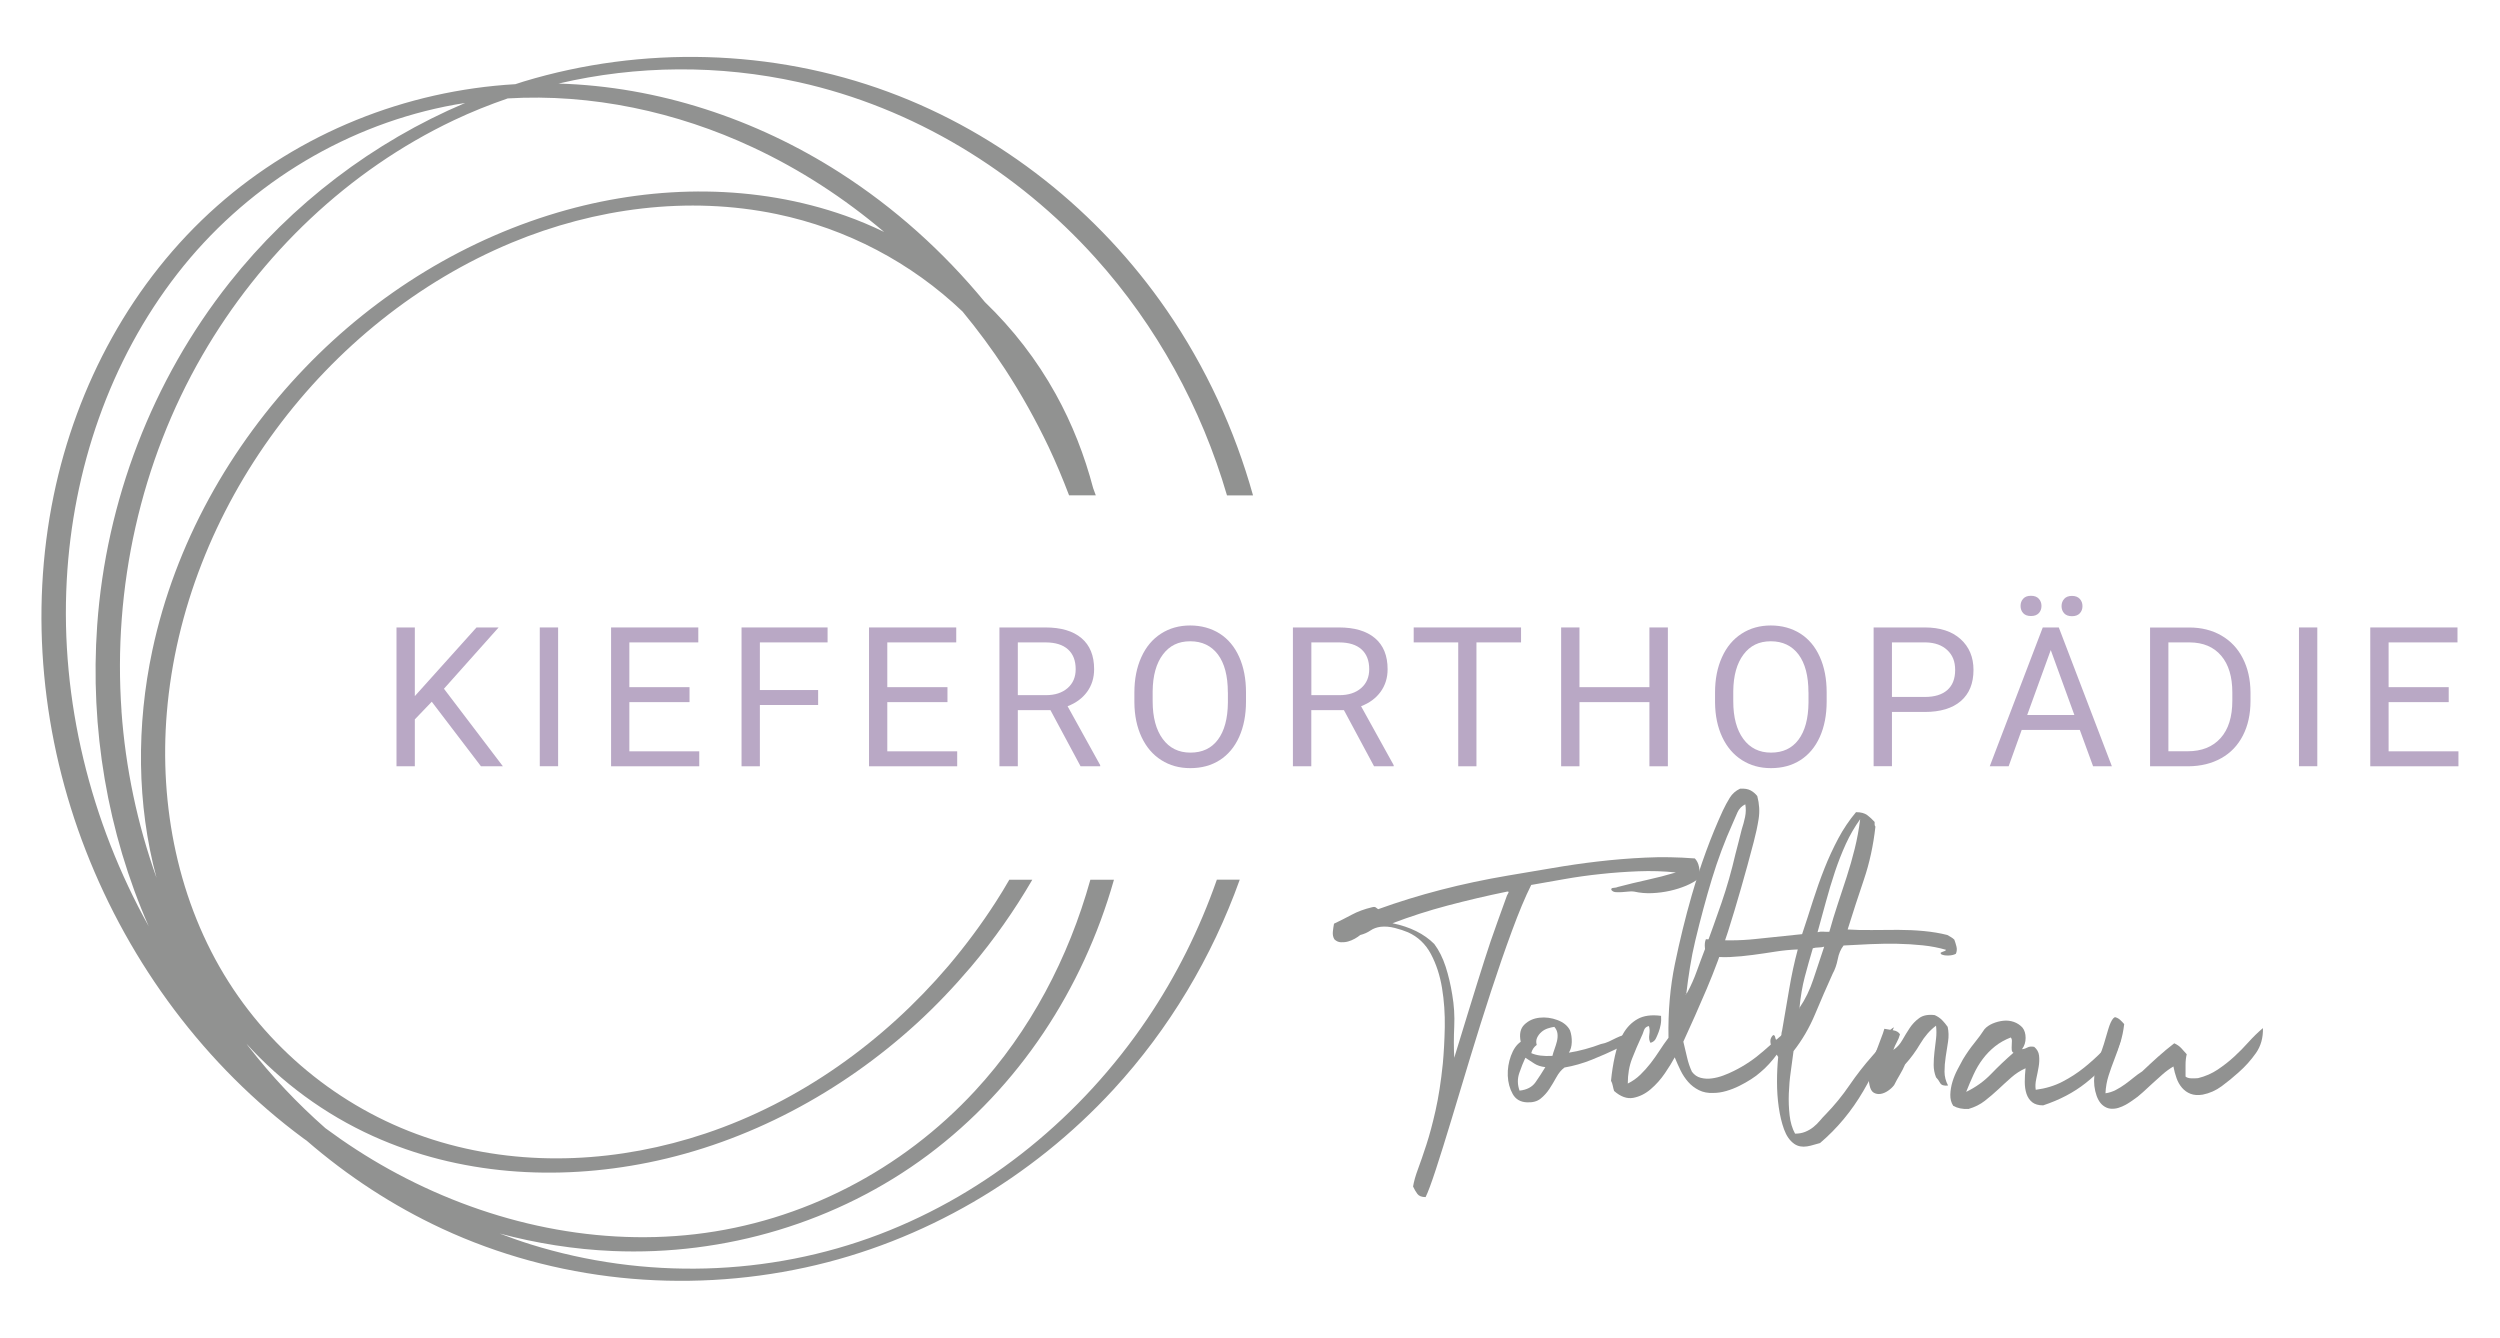 <?xml version="1.0" encoding="UTF-8"?>
<svg id="Ebene_1" data-name="Ebene 1" xmlns="http://www.w3.org/2000/svg" xmlns:xlink="http://www.w3.org/1999/xlink" viewBox="0 0 444.58 237.91">
  <defs>
    <style>
      .cls-1 {
        fill: none;
      }

      .cls-2 {
        fill: #b9a8c5;
      }

      .cls-3 {
        clip-path: url(#clippath-1);
      }

      .cls-4 {
        clip-path: url(#clippath-3);
      }

      .cls-5 {
        clip-path: url(#clippath-2);
      }

      .cls-6 {
        clip-path: url(#clippath);
      }

      .cls-7 {
        fill: #919291;
      }
    </style>
    <clipPath id="clippath">
      <rect class="cls-1" x="7.39" y="10.13" width="429.8" height="217.66"/>
    </clipPath>
    <clipPath id="clippath-1">
      <rect class="cls-1" x="7.39" y="10.13" width="429.8" height="217.66"/>
    </clipPath>
    <clipPath id="clippath-2">
      <rect class="cls-1" x="7.39" y="10.13" width="429.8" height="217.66"/>
    </clipPath>
    <clipPath id="clippath-3">
      <rect class="cls-1" x="7.39" y="10.13" width="429.8" height="217.66"/>
    </clipPath>
  </defs>
  <g class="cls-6">
    <path class="cls-7" d="M21.61,126.45c-1.55-21.9,3.37-44.25,14.38-63.28,10.38-17.94,25.95-32.88,44.73-41.79,3.12-1.48,6.32-2.76,9.57-3.88,14.92-.88,30.03,2.37,43.56,8.69,8.45,3.94,16.29,9.05,23.38,15.06-2.24-1.08-4.54-2.06-6.9-2.89-15.9-5.62-33.38-5.5-49.55-1.03-17.7,4.9-33.86,14.87-46.56,28.1-13.35,13.9-23.1,31.33-27.13,50.23-2.83,13.28-2.79,27.31.74,40.43-3.4-9.53-5.51-19.52-6.23-29.64M11.87,103.18c1.07-19.62,7.59-38.99,19.72-54.56,11.79-15.14,28.73-25.81,47.54-29.67,1.19-.24,2.39-.46,3.59-.64-16.35,6.93-30.84,17.97-41.9,31.94-13.77,17.39-21.97,38.87-23.54,60.98-1.29,18.29,1.81,36.77,9.17,53.5-10.38-18.64-15.74-40.19-14.58-61.54M216.39,156.45c-3.06,8.75-7.21,17.12-12.43,24.83-11.6,17.13-28.17,30.82-47.56,38.22-19.74,7.53-41.87,8.07-62.03,1.79-1.86-.58-3.7-1.24-5.52-1.93,6.54,1.74,13.26,2.82,20.07,3.11,19.96.86,40.07-5.11,56.11-17.08,16.16-12.07,27.53-29.49,33.03-48.82.01-.04.02-.08.03-.12h-4.19c-3.87,13.88-10.69,26.92-20.51,37.54-13,14.07-30.71,23.28-49.76,25.49-18.83,2.18-37.96-2.4-54.45-11.55-3.93-2.18-7.7-4.63-11.31-7.3-4.99-4.39-9.58-9.25-13.67-14.52-.13-.17-.25-.34-.38-.51,6.27,6.9,13.9,12.54,22.5,16.43,15.32,6.92,32.6,8.02,48.96,4.71,17.75-3.59,34.31-12.49,47.65-24.66,3.48-3.17,6.71-6.58,9.76-10.17,4.07-4.82,7.72-10.01,10.89-15.47h-4.09c-.76,1.32-1.54,2.62-2.37,3.9-2.56,3.99-5.4,7.8-8.46,11.42-11.46,13.45-26.41,24.2-43.23,29.82-15.13,5.06-31.61,6.04-47,1.53-15.57-4.56-29.09-14.81-37.78-28.5-8.97-14.13-12.37-31.34-10.98-47.91,1.52-18.18,8.54-35.63,19.36-50.26,10.75-14.54,25.28-26.36,42.02-33.31,14.78-6.13,31.32-8.34,47.07-5.06,12.45,2.59,23.92,8.62,33.05,17.33,2.71,3.28,5.24,6.7,7.57,10.26,2.89,4.43,5.46,9.05,7.74,13.82,1.33,2.82,2.53,5.7,3.64,8.61h4.75c-.16-.43-.31-.85-.47-1.28-1.53-5.81-3.72-11.44-6.66-16.74-3.37-6.09-7.64-11.59-12.6-16.36-7.35-8.93-16.02-16.75-25.83-23.03-14.88-9.53-32.3-15.31-49.99-15.82,13.96-3.28,28.62-3.37,42.7-.25,20.35,4.51,38.85,15.77,52.76,31.22,10.91,12.11,18.87,26.67,23.42,42.27h4.63c-3.26-11.68-8.4-22.83-15.33-32.91-12.1-17.57-29.47-31.43-49.51-38.84-20.68-7.65-43.75-8.24-64.85-1.86-.5.15-.99.32-1.49.48-19.51,1.13-38.37,8.68-53.04,21.66-15.09,13.35-25.01,31.83-29.06,51.47-4.34,21.02-2.07,43.18,5.7,63.14,7.87,20.21,21.23,38.28,38.7,51.19.19.14.39.27.58.41,7.25,6.28,15.34,11.59,24.1,15.66,20.1,9.33,42.98,11.6,64.6,6.9,20.99-4.56,40.23-15.86,54.76-31.63,9.93-10.78,17.55-23.57,22.48-37.34h-4.1Z"/>
  </g>
  <polygon class="cls-2" points="76.78 124.79 73.77 127.93 73.77 136.27 70.51 136.27 70.51 111.58 73.77 111.58 73.77 123.79 84.74 111.58 88.67 111.58 78.95 122.48 89.43 136.27 85.53 136.27 76.78 124.79"/>
  <rect class="cls-2" x="95.99" y="111.58" width="3.26" height="24.68"/>
  <polygon class="cls-2" points="122.62 124.86 111.92 124.86 111.92 133.61 124.35 133.61 124.35 136.27 108.67 136.27 108.67 111.58 124.18 111.58 124.18 114.24 111.92 114.24 111.92 122.2 122.62 122.2 122.62 124.86"/>
  <polygon class="cls-2" points="145.49 125.37 135.13 125.37 135.13 136.27 131.87 136.27 131.87 111.58 147.17 111.58 147.17 114.24 135.13 114.24 135.13 122.71 145.49 122.71 145.49 125.37"/>
  <polygon class="cls-2" points="168.49 124.86 157.79 124.86 157.79 133.61 170.22 133.61 170.22 136.27 154.54 136.27 154.54 111.58 170.05 111.58 170.05 114.24 157.79 114.24 157.79 122.2 168.49 122.2 168.49 124.86"/>
  <g class="cls-3">
    <path class="cls-2" d="M181,123.62h5c1.62,0,2.9-.42,3.86-1.26.96-.84,1.43-1.96,1.43-3.36,0-1.53-.46-2.7-1.37-3.52-.91-.82-2.22-1.23-3.94-1.24h-4.98v9.38ZM186.8,126.28h-5.8v9.99h-3.27v-24.69h8.17c2.78,0,4.92.63,6.42,1.9s2.25,3.11,2.25,5.53c0,1.54-.42,2.88-1.25,4.02-.83,1.14-1.99,1.99-3.47,2.56l5.8,10.48v.2h-3.49l-5.36-9.99Z"/>
    <path class="cls-2" d="M218.35,123.13c0-2.93-.59-5.17-1.76-6.74-1.18-1.56-2.82-2.35-4.93-2.35s-3.68.78-4.86,2.35c-1.18,1.57-1.79,3.74-1.82,6.52v1.81c0,2.84.6,5.07,1.79,6.69,1.19,1.62,2.83,2.43,4.93,2.43s3.73-.76,4.88-2.3c1.15-1.53,1.75-3.73,1.78-6.59v-1.83ZM221.58,124.72c0,2.42-.41,4.53-1.22,6.33-.81,1.8-1.97,3.18-3.46,4.13-1.49.95-3.23,1.42-5.22,1.42s-3.67-.48-5.17-1.43-2.67-2.32-3.5-4.09c-.83-1.77-1.26-3.82-1.28-6.15v-1.78c0-2.37.41-4.47,1.24-6.29.82-1.82,1.99-3.21,3.5-4.18,1.51-.97,3.24-1.45,5.18-1.45s3.72.48,5.23,1.43c1.51.96,2.67,2.34,3.48,4.15.82,1.81,1.22,3.93,1.22,6.33v1.56Z"/>
    <path class="cls-2" d="M233.2,123.62h5c1.62,0,2.9-.42,3.86-1.26.96-.84,1.43-1.96,1.43-3.36,0-1.53-.46-2.7-1.37-3.52-.91-.82-2.22-1.23-3.94-1.24h-4.98v9.38ZM238.99,126.28h-5.8v9.99h-3.27v-24.69h8.17c2.78,0,4.92.63,6.42,1.9,1.5,1.27,2.25,3.11,2.25,5.53,0,1.54-.42,2.88-1.25,4.02-.83,1.14-1.99,1.99-3.47,2.56l5.8,10.48v.2h-3.49l-5.36-9.99Z"/>
  </g>
  <polygon class="cls-2" points="270.49 114.24 262.56 114.24 262.56 136.27 259.32 136.27 259.32 114.24 251.4 114.24 251.4 111.58 270.49 111.58 270.49 114.24"/>
  <polygon class="cls-2" points="296.6 136.27 293.32 136.27 293.32 124.86 280.88 124.86 280.88 136.27 277.62 136.27 277.62 111.58 280.88 111.58 280.88 122.2 293.32 122.2 293.32 111.58 296.6 111.58 296.6 136.27"/>
  <g class="cls-5">
    <path class="cls-2" d="M321.6,123.13c0-2.93-.59-5.17-1.76-6.74-1.18-1.56-2.82-2.35-4.93-2.35s-3.68.78-4.86,2.35c-1.18,1.57-1.79,3.74-1.82,6.52v1.81c0,2.84.6,5.07,1.79,6.69,1.19,1.62,2.83,2.43,4.93,2.43s3.73-.76,4.88-2.3c1.15-1.53,1.75-3.73,1.78-6.59v-1.83ZM324.84,124.72c0,2.42-.41,4.53-1.22,6.33-.81,1.8-1.97,3.18-3.46,4.13-1.49.95-3.23,1.42-5.22,1.42s-3.67-.48-5.17-1.43c-1.5-.96-2.67-2.32-3.5-4.09-.83-1.77-1.26-3.82-1.28-6.15v-1.78c0-2.37.41-4.47,1.24-6.29.82-1.82,1.99-3.21,3.5-4.18,1.51-.97,3.23-1.45,5.18-1.45s3.72.48,5.23,1.43c1.51.96,2.67,2.34,3.48,4.15.82,1.81,1.22,3.93,1.22,6.33v1.56Z"/>
    <path class="cls-2" d="M336.45,123.94h5.85c1.74,0,3.07-.41,4-1.23.93-.82,1.39-2.01,1.39-3.56s-.46-2.65-1.39-3.53c-.93-.88-2.2-1.34-3.81-1.38h-6.04v9.7ZM336.45,126.6v9.66h-3.26v-24.68h9.11c2.7,0,4.82.69,6.35,2.07,1.53,1.38,2.3,3.2,2.3,5.48,0,2.4-.75,4.24-2.25,5.54-1.5,1.29-3.64,1.94-6.43,1.94h-5.81Z"/>
    <path class="cls-2" d="M366.61,107.79c0-.51.16-.94.47-1.29.31-.35.77-.53,1.38-.53s1.07.18,1.39.53c.32.35.48.78.48,1.29s-.16.94-.48,1.28c-.32.34-.78.51-1.39.51s-1.07-.17-1.38-.51c-.31-.34-.47-.77-.47-1.28M360.5,127.15h8.39l-4.2-11.55-4.19,11.55ZM359.32,107.76c0-.51.15-.94.47-1.29.31-.35.77-.52,1.38-.52s1.07.17,1.39.52c.32.35.48.78.48,1.29s-.16.94-.48,1.28c-.32.34-.78.51-1.39.51s-1.07-.17-1.38-.51c-.31-.34-.47-.77-.47-1.28M369.86,129.81h-10.34l-2.32,6.46h-3.36l9.43-24.69h2.85l9.44,24.69h-3.34l-2.36-6.46Z"/>
    <path class="cls-2" d="M385.61,114.24v19.36h3.42c2.51,0,4.46-.78,5.86-2.34,1.4-1.56,2.09-3.78,2.09-6.67v-1.44c0-2.81-.66-4.99-1.98-6.54-1.32-1.56-3.18-2.35-5.6-2.37h-3.8ZM382.35,136.27v-24.68h6.97c2.15,0,4.05.47,5.7,1.42,1.65.95,2.93,2.3,3.82,4.05.9,1.75,1.35,3.76,1.37,6.04v1.58c0,2.33-.45,4.37-1.35,6.12-.9,1.75-2.18,3.1-3.85,4.03-1.67.94-3.61,1.42-5.82,1.44h-6.83Z"/>
  </g>
  <rect class="cls-2" x="408.83" y="111.58" width="3.26" height="24.68"/>
  <polygon class="cls-2" points="421.51 111.58 421.51 136.27 437.19 136.27 437.19 133.61 424.77 133.61 424.77 124.86 435.46 124.86 435.46 122.2 424.77 122.2 424.77 114.24 437.02 114.24 437.02 111.58 421.51 111.58"/>
  <g class="cls-4">
    <path class="cls-7" d="M247.62,164.18c3.15.65,5.63,1.88,7.44,3.69.83,1.11,1.51,2.46,2.02,4.03.51,1.58.9,3.25,1.18,5.01.32,1.86.44,3.75.35,5.67-.09,1.92-.09,3.77,0,5.53.97-3.15,1.79-5.8,2.43-7.93.65-2.13,1.22-3.96,1.7-5.49.49-1.53.9-2.85,1.25-3.96.35-1.11.71-2.21,1.08-3.3.37-1.09.79-2.27,1.25-3.55.46-1.28,1.02-2.82,1.67-4.63.05-.09.13-.24.24-.45.12-.21.03-.29-.24-.24-3.62.74-7.13,1.57-10.54,2.47-3.41.9-6.69,1.96-9.84,3.16M301.38,152.64c.37.37.63.88.76,1.53.14.65.14,1.32,0,2.02-.65.51-1.42.95-2.3,1.32-.88.37-1.83.67-2.85.9s-2.09.37-3.2.42c-1.11.05-2.18-.05-3.2-.28-.28-.05-.62-.05-1.01,0-.4.05-.79.08-1.18.1-.39.02-.75.02-1.08,0-.32-.02-.58-.15-.76-.38-.09-.23.03-.36.38-.38.35-.02.61-.08.8-.17,1.76-.46,3.49-.88,5.18-1.25,1.69-.37,3.4-.81,5.11-1.32-2.18-.23-4.4-.3-6.68-.21-2.27.09-4.51.25-6.71.49-2.2.23-4.35.53-6.43.9-2.09.37-4.06.72-5.91,1.04-1.07,2.13-2.21,4.87-3.44,8.21-1.23,3.34-2.47,6.92-3.72,10.75-1.25,3.83-2.48,7.73-3.69,11.72-1.21,3.99-2.32,7.67-3.34,11.06-1.02,3.38-1.94,6.32-2.75,8.8-.81,2.48-1.43,4.14-1.84,4.97-.7,0-1.18-.19-1.46-.56-.28-.37-.53-.81-.77-1.32.14-.88.43-1.91.87-3.09.44-1.18.94-2.63,1.5-4.35.56-1.72,1.1-3.74,1.63-6.09.53-2.34.96-5.11,1.29-8.31.18-1.95.3-4.11.35-6.5.04-2.39-.12-4.71-.49-6.96-.37-2.25-1.03-4.26-1.98-6.05-.95-1.78-2.31-3.07-4.07-3.86-.65-.28-1.43-.53-2.33-.77-.9-.23-1.75-.3-2.54-.21-.69.09-1.3.31-1.81.66-.51.35-1.11.62-1.81.8-.28.23-.6.45-.98.66-.37.21-.76.37-1.18.49-.42.12-.85.16-1.29.14-.44-.02-.82-.2-1.15-.52-.23-.37-.32-.81-.28-1.32.05-.51.12-1,.21-1.46,1.07-.51,2.12-1.04,3.16-1.6,1.04-.56,2.24-1,3.58-1.32.32-.09.56-.08.69.03.14.12.28.22.42.31,7.19-2.6,14.88-4.59,23.09-5.98,2.55-.42,5.16-.86,7.82-1.32,2.67-.46,5.38-.86,8.14-1.18,2.76-.32,5.58-.56,8.45-.69,2.87-.14,5.79-.09,8.76.14"/>
    <path class="cls-7" d="M276.41,182.61c-.37.05-.76.14-1.18.28-.42.14-.79.35-1.11.63-.33.28-.58.62-.77,1.01-.18.4-.21.82-.07,1.29-.51.37-.83.86-.97,1.46.93.42,2.18.58,3.76.49.09-.37.22-.78.38-1.22.16-.44.3-.89.42-1.36.11-.46.15-.92.1-1.36-.05-.44-.23-.85-.56-1.22M270.22,193.95c1.3-.14,2.25-.64,2.85-1.5.6-.86,1.18-1.75,1.74-2.68-.79-.09-1.44-.3-1.95-.63-.51-.32-1.04-.67-1.6-1.04-.37.79-.73,1.69-1.08,2.71-.35,1.02-.34,2.06.04,3.13M278.98,187.2c.93-.14,1.9-.35,2.92-.63,1.02-.28,1.95-.58,2.78-.9.51-.09.98-.24,1.43-.45.44-.21.87-.42,1.29-.63.42-.21.86-.38,1.32-.52.46-.14.95-.21,1.46-.21.14.32.13.63-.04.9-.16.28-.38.52-.66.73-.28.21-.59.38-.94.52-.35.14-.64.28-.87.42-1.44.69-2.97,1.37-4.59,2.02-1.62.65-3.25,1.11-4.87,1.39-.56.42-1.03.99-1.42,1.7-.4.72-.81,1.42-1.25,2.09-.44.67-.96,1.25-1.57,1.74-.6.49-1.42.71-2.43.66-1.16-.05-2.01-.54-2.54-1.49-.53-.95-.82-2.03-.87-3.23-.05-1.21.14-2.39.56-3.55.42-1.16,1-1.99,1.74-2.5-.28-1.35-.06-2.37.66-3.06.72-.7,1.61-1.1,2.68-1.22,1.07-.12,2.13.02,3.2.42,1.07.4,1.81,1.01,2.23,1.84.23.65.33,1.34.31,2.09-.02.74-.2,1.37-.52,1.88"/>
    <path class="cls-7" d="M318.14,182.96c0-.09.02-.13.07-.1.05.02.02.06-.07.1M299.85,176.77c-.09.05-.12.08-.07.1.05.02.07-.01.07-.1l.21-.28c.65-1.21,1.22-2.48,1.7-3.83.49-1.34.98-2.69,1.5-4.03.97-2.64,1.93-5.34,2.89-8.1.95-2.76,1.77-5.64,2.47-8.66.18-.74.37-1.46.56-2.16.18-.69.37-1.44.56-2.23.23-.69.43-1.43.59-2.19.16-.77.17-1.52.04-2.26-.65.32-1.11.8-1.39,1.43-.28.63-.56,1.26-.83,1.91-1.44,3.2-2.68,6.51-3.72,9.94-1.04,3.43-2.03,7.1-2.96,10.99-.37,1.53-.68,3.11-.94,4.73-.26,1.62-.48,3.2-.66,4.73M318.14,182.96c-.33,1.53-1,2.99-2.02,4.38-1.02,1.39-2.04,2.5-3.06,3.34-.46.42-1.02.83-1.67,1.25-.65.42-1.35.81-2.09,1.18-.74.37-1.51.67-2.3.9-.79.23-1.55.35-2.3.35-.97.05-1.83-.12-2.57-.49-.74-.37-1.38-.86-1.91-1.46-.53-.6-.99-1.29-1.36-2.05-.37-.76-.72-1.54-1.04-2.33-.42.79-1,1.73-1.74,2.82-.74,1.09-1.59,2.04-2.54,2.85-.95.81-1.98,1.32-3.09,1.53-1.11.21-2.25-.2-3.41-1.22-.09-.28-.17-.59-.24-.94-.07-.35-.17-.64-.31-.87.14-1.48.37-2.97.7-4.45.32-1.48.81-2.79,1.46-3.93.65-1.14,1.51-2.01,2.57-2.61,1.07-.6,2.46-.79,4.17-.56.04.56.02,1.08-.07,1.56-.09.49-.21.92-.35,1.29-.14.37-.3.75-.49,1.15-.18.4-.51.66-.97.8-.23-.37-.3-.86-.21-1.46.09-.6.07-1.11-.07-1.53-.46.09-.76.36-.9.8-.14.44-.3.85-.49,1.22-.56,1.21-1.09,2.46-1.6,3.76-.51,1.3-.77,2.78-.77,4.45.84-.42,1.58-.94,2.23-1.57.65-.63,1.25-1.3,1.81-2.02.56-.72,1.09-1.47,1.6-2.26.51-.79,1.04-1.55,1.6-2.29-.09-4.64.29-9.03,1.15-13.18.86-4.15,1.84-8.17,2.96-12.07,1.58-5.47,3.43-10.53,5.56-15.16.37-.79.78-1.54,1.22-2.26.44-.72,1.05-1.26,1.84-1.63.79-.05,1.41.06,1.88.31.46.25.86.59,1.18,1.01.37,1.39.45,2.75.24,4.07-.21,1.32-.5,2.68-.87,4.07-.74,2.83-1.49,5.58-2.26,8.24-.76,2.67-1.54,5.25-2.33,7.75-1.16,3.57-2.42,6.97-3.79,10.19-1.37,3.22-2.75,6.34-4.14,9.35.23.93.45,1.85.66,2.78.21.93.5,1.78.87,2.57.42.56.94.92,1.57,1.08.63.16,1.29.2,1.98.1.7-.09,1.38-.27,2.05-.52.67-.25,1.29-.52,1.84-.8,1.9-.93,3.67-2.12,5.32-3.58,1.65-1.46,3.14-2.77,4.49-3.93"/>
    <path class="cls-7" d="M323.22,165.78c.32-.09.66-.13,1.01-.1s.71.03,1.08.03c.46-1.67.96-3.3,1.49-4.9.53-1.6,1.07-3.22,1.6-4.87.53-1.64,1.01-3.31,1.43-5.01.42-1.69.74-3.44.97-5.25-.97,1.35-1.82,2.81-2.54,4.38-.72,1.58-1.37,3.23-1.95,4.97-.58,1.74-1.11,3.51-1.6,5.32-.49,1.81-.98,3.62-1.49,5.42M320.02,179.2c-.09.05-.12.08-.07.1.05.02.07-.01.07-.1,1.02-1.49,1.84-3.19,2.47-5.11.63-1.92,1.26-3.84,1.91-5.74-.33.09-.66.14-1.01.14s-.68.05-1.01.14c-.51,1.72-.99,3.41-1.43,5.08-.44,1.67-.75,3.5-.94,5.49M330.1,144.43c.83,0,1.48.18,1.95.52.46.35.9.75,1.32,1.22v.45c0,.16.05.29.14.38-.37,3.34-1.05,6.48-2.05,9.42-1,2.94-1.96,5.9-2.89,8.87,1.39.09,2.85.13,4.38.1,1.53-.02,3.07-.03,4.62-.03s3.07.07,4.55.21,2.88.37,4.17.7c.23.14.45.27.66.38.21.12.41.27.59.45.14.37.27.78.38,1.22.11.44.08.87-.1,1.29-.33.19-.77.29-1.32.31-.56.02-1-.06-1.32-.24-.09-.14-.11-.23-.04-.28.07-.05.17-.09.31-.14.14-.05.27-.09.38-.14.11-.05.2-.12.24-.21-1.25-.37-2.63-.64-4.14-.8-1.51-.16-3.05-.25-4.62-.28-1.58-.02-3.16,0-4.76.07-1.6.07-3.17.15-4.7.24-.51.65-.86,1.46-1.04,2.44-.19.97-.49,1.83-.9,2.57-1.07,2.36-2.11,4.76-3.13,7.2-1.02,2.43-2.3,4.62-3.83,6.57-.14,1.11-.3,2.32-.49,3.62-.19,1.3-.3,2.61-.35,3.93-.05,1.32,0,2.61.14,3.86.14,1.25.46,2.34.97,3.27.65,0,1.24-.1,1.77-.31.53-.21,1.02-.49,1.46-.84.44-.35.83-.73,1.18-1.15.35-.42.71-.81,1.08-1.18,1.53-1.58,2.92-3.28,4.17-5.11,1.25-1.83,2.6-3.56,4.03-5.18.37-.37.71-.81,1.01-1.32.3-.51.59-1.01.87-1.5.28-.49.58-.94.9-1.36.32-.42.7-.74,1.11-.97-1.53,3.94-3.34,7.71-5.42,11.3-2.09,3.59-4.66,6.69-7.72,9.29-.37.09-.74.2-1.11.31-.37.12-.76.21-1.18.28-.42.07-.82.07-1.22,0-.39-.07-.75-.22-1.08-.45-.79-.56-1.39-1.42-1.81-2.58-.42-1.16-.73-2.47-.94-3.93-.21-1.46-.31-2.97-.31-4.52s.07-3.03.21-4.42c-.14-.23-.32-.5-.56-.8-.23-.3-.43-.63-.59-.97-.16-.35-.24-.71-.24-1.08s.16-.72.49-1.04c.14,0,.23.05.28.14.05.09.08.2.1.31.02.12.06.22.1.31.05.09.16.12.35.07.42-.09.63-.33.63-.7s.05-.7.14-.97c.42-2.37.83-4.8,1.25-7.3.42-2.5.93-4.87,1.53-7.09-1.3.05-2.61.17-3.93.38-1.32.21-2.67.41-4.03.59-1.37.19-2.72.31-4.07.38-1.34.07-2.69-.01-4.03-.24-.23-.28-.38-.73-.45-1.36-.07-.63-.01-1.15.17-1.57,3.06.28,5.98.27,8.76-.03,2.78-.3,5.56-.59,8.35-.87.65-1.95,1.29-3.9,1.91-5.88.63-1.97,1.31-3.9,2.05-5.77.74-1.88,1.57-3.66,2.47-5.36.9-1.69,1.96-3.26,3.17-4.7"/>
    <path class="cls-7" d="M346.45,193.04c-.74.09-1.22-.06-1.43-.45-.21-.39-.45-.73-.73-1.01-.28-.7-.42-1.43-.42-2.19s.05-1.54.14-2.33c.09-.79.18-1.56.28-2.33.09-.76.09-1.54,0-2.33-1.07.79-2.01,1.87-2.82,3.23-.81,1.37-1.7,2.58-2.68,3.65-.28.65-.59,1.26-.94,1.84-.35.58-.68,1.19-1.01,1.84-.28.37-.64.71-1.08,1.01-.44.3-.88.49-1.32.56-.44.07-.85,0-1.22-.21-.37-.21-.62-.66-.76-1.36-.23-1.02-.16-2.03.21-3.02.37-1,.7-1.98.97-2.96.28-.79.56-1.53.83-2.22.28-.7.49-1.3.63-1.81.56.09,1.1.19,1.63.28.53.09.92.33,1.15.7-.14.51-.32.97-.56,1.39-.23.42-.44.88-.63,1.39.65-.42,1.18-1,1.6-1.74.42-.74.86-1.46,1.32-2.16.46-.69,1.03-1.29,1.7-1.77.67-.49,1.59-.66,2.75-.52.51.23.94.52,1.29.87.35.35.68.75,1.01,1.22.18.83.21,1.7.07,2.61-.14.9-.28,1.81-.42,2.71s-.21,1.79-.21,2.64.21,1.68.63,2.47"/>
    <path class="cls-7" d="M357.58,184.49c-1.07.42-2.01.95-2.82,1.6-.81.65-1.53,1.39-2.16,2.23-.63.83-1.17,1.75-1.63,2.75-.46,1-.9,2.03-1.32,3.1,1.72-.83,3.2-1.9,4.45-3.2,1.25-1.3,2.57-2.55,3.96-3.76-.19-.09-.29-.27-.31-.52-.02-.26-.02-.52,0-.8.02-.28.03-.54.03-.8s-.07-.45-.21-.59M359.59,186.58c.37-.04.69-.15.97-.31.28-.16.67-.2,1.18-.11.51.42.8.94.87,1.56.07.63.05,1.29-.07,1.98-.12.7-.26,1.4-.42,2.12-.16.72-.2,1.38-.1,1.98,1.76-.23,3.34-.71,4.73-1.43,1.39-.72,2.68-1.55,3.86-2.5,1.18-.95,2.3-1.96,3.34-3.03,1.04-1.07,2.1-2.06,3.16-2.99.09.56.06,1.07-.1,1.53-.16.46-.34.95-.52,1.46-1.62,2.18-3.49,4.1-5.6,5.77-2.11,1.67-4.62,2.99-7.55,3.96-.83,0-1.48-.19-1.95-.56-.46-.37-.8-.87-1.01-1.49-.21-.63-.31-1.33-.31-2.12s.05-1.6.14-2.43c-.93.42-1.77.96-2.54,1.64-.76.67-1.53,1.37-2.29,2.09-.77.72-1.57,1.4-2.4,2.05-.83.65-1.81,1.14-2.92,1.46-1.07.05-1.97-.14-2.71-.56-.37-.56-.54-1.22-.52-1.98.02-.76.15-1.53.38-2.29.23-.76.53-1.49.9-2.19.37-.7.7-1.3.97-1.81.65-1.07,1.32-2.03,2.02-2.89.7-.86,1.3-1.68,1.81-2.47.37-.42.86-.75,1.46-1.01.6-.25,1.23-.42,1.88-.49.65-.07,1.27,0,1.88.21.6.21,1.11.55,1.53,1.01.37.46.56,1.08.56,1.84s-.21,1.42-.63,1.98"/>
    <path class="cls-7" d="M376.08,180.87c.37.09.68.26.94.49.25.23.5.49.73.76-.14,1.21-.37,2.31-.69,3.3-.33,1-.67,1.97-1.04,2.92-.37.95-.72,1.92-1.04,2.92-.32,1-.51,2.05-.56,3.16.65-.09,1.26-.29,1.84-.59.58-.3,1.12-.64,1.63-1.01.51-.37,1.02-.76,1.53-1.18.51-.42,1.02-.79,1.53-1.11.93-.88,1.85-1.74,2.78-2.57.93-.83,1.9-1.65,2.92-2.43.51.23.93.52,1.25.87.32.35.65.71.97,1.08-.14.56-.21,1.18-.21,1.88v2.09c.23.19.56.29.97.31.42.02.83.01,1.25-.03,1.3-.32,2.47-.83,3.51-1.53,1.04-.7,2.02-1.46,2.92-2.29.9-.83,1.76-1.7,2.57-2.61.81-.9,1.66-1.73,2.54-2.47.05,1.72-.37,3.2-1.25,4.45-.88,1.25-1.9,2.39-3.06,3.41-.97.88-1.98,1.7-3.02,2.47-1.04.77-2.17,1.26-3.37,1.5-.83.14-1.55.09-2.16-.14-.6-.23-1.11-.59-1.53-1.08-.42-.49-.74-1.05-.97-1.7-.23-.65-.42-1.34-.56-2.09-.7.42-1.33.88-1.91,1.39-.58.51-1.16,1.03-1.74,1.56-.58.53-1.17,1.08-1.77,1.63-.6.56-1.25,1.07-1.95,1.53-.32.23-.7.46-1.11.7-.42.23-.86.42-1.32.56-.46.14-.93.18-1.39.14-.46-.05-.9-.23-1.32-.56-.65-.51-1.11-1.37-1.39-2.57-.28-1.21-.28-2.43,0-3.69.09-.6.31-1.34.66-2.22.35-.88.64-1.69.87-2.43.23-.79.49-1.66.77-2.61.28-.95.58-1.61.9-1.98l.28-.21Z"/>
  </g>
</svg>
